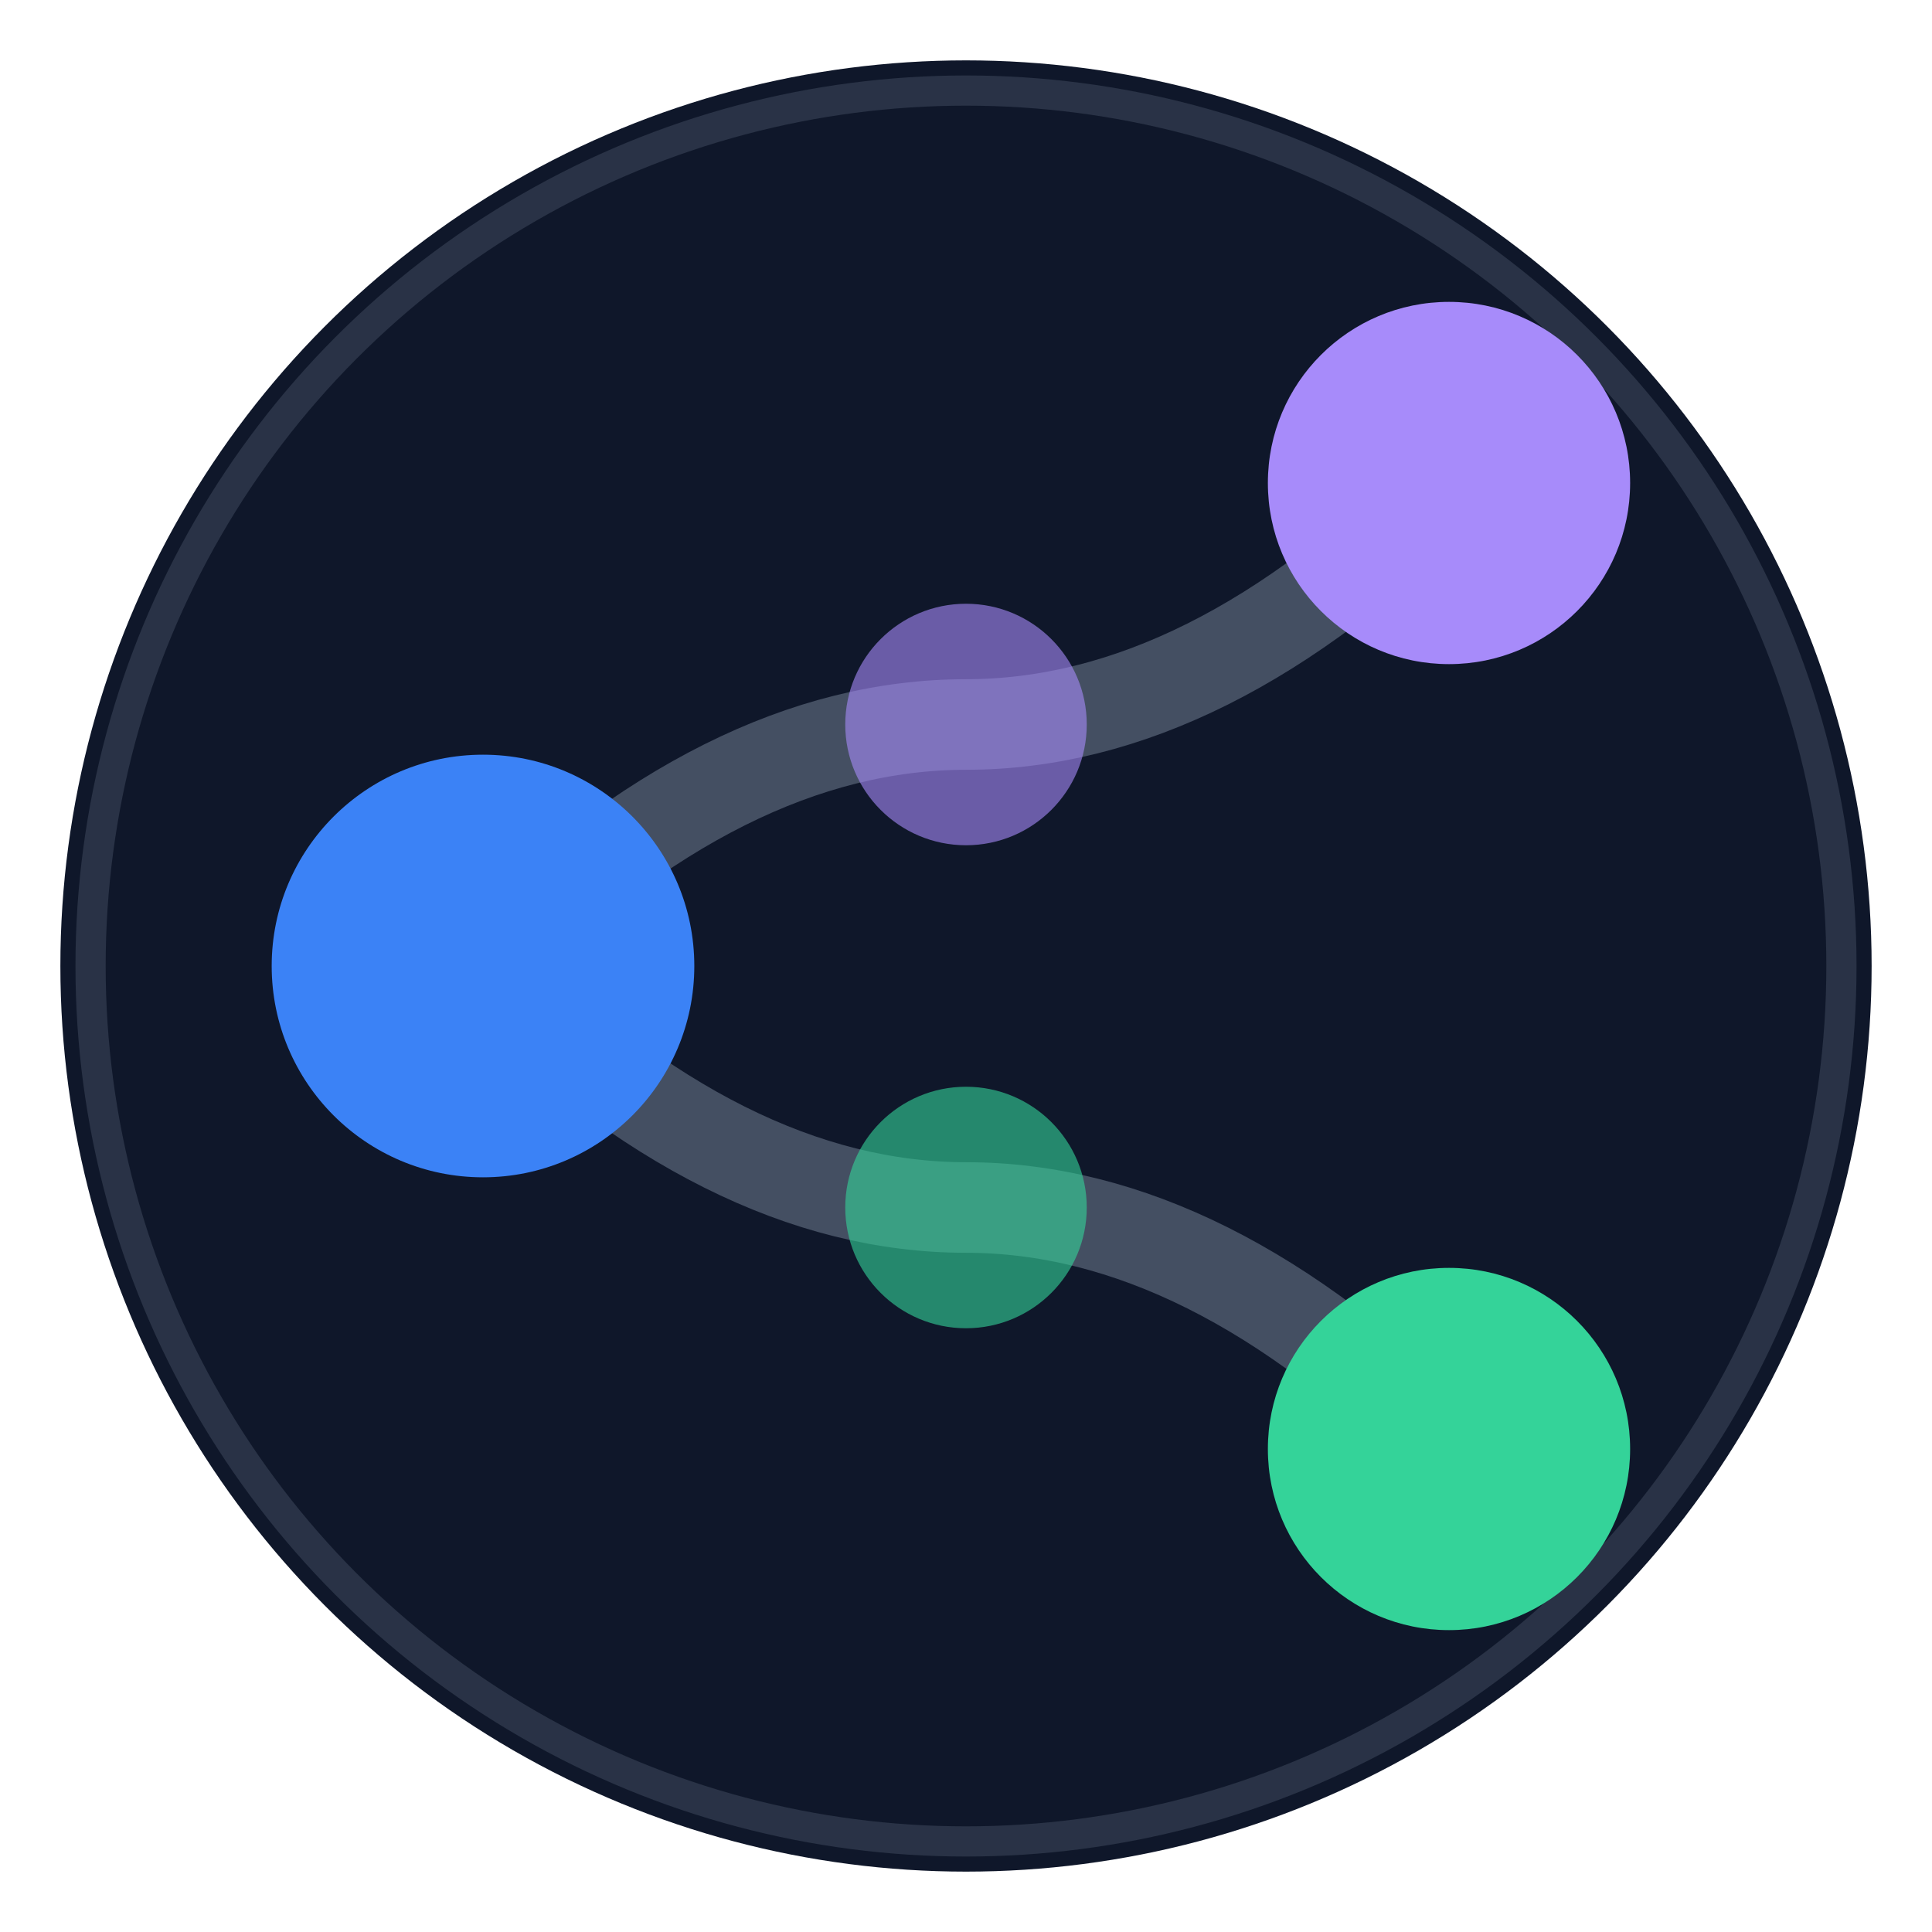 <svg xmlns="http://www.w3.org/2000/svg" viewBox="0 0 32 32">
  <defs>
    <linearGradient id="grad" x1="0%" y1="0%" x2="100%" y2="100%">
      <stop offset="0%" style="stop-color:#3b82f6"/>
      <stop offset="50%" style="stop-color:#a78bfa"/>
      <stop offset="100%" style="stop-color:#34d399"/>
    </linearGradient>
  </defs>
  <!-- Background -->
  <circle cx="16" cy="16" r="15" fill="#0f172a"/>
  <circle cx="16" cy="16" r="14.5" fill="none" stroke="rgba(148, 163, 184, 0.2)" stroke-width="0.5"/>
  
  <!-- Connection lines -->
  <path d="M8 16 Q12 12, 16 12 Q20 12, 24 8" stroke="rgba(148, 163, 184, 0.4)" stroke-width="1.5" stroke-linecap="round" fill="none"/>
  <path d="M8 16 Q12 20, 16 20 Q20 20, 24 24" stroke="rgba(148, 163, 184, 0.4)" stroke-width="1.5" stroke-linecap="round" fill="none"/>
  
  <!-- Main nodes -->
  <circle cx="8" cy="16" r="3.5" fill="#3b82f6"/>
  <circle cx="24" cy="8" r="3" fill="#a78bfa"/>
  <circle cx="24" cy="24" r="3" fill="#34d399"/>
  
  <!-- Center accent nodes -->
  <circle cx="16" cy="12" r="2" fill="rgba(167, 139, 250, 0.6)"/>
  <circle cx="16" cy="20" r="2" fill="rgba(52, 211, 153, 0.6)"/>
</svg>
